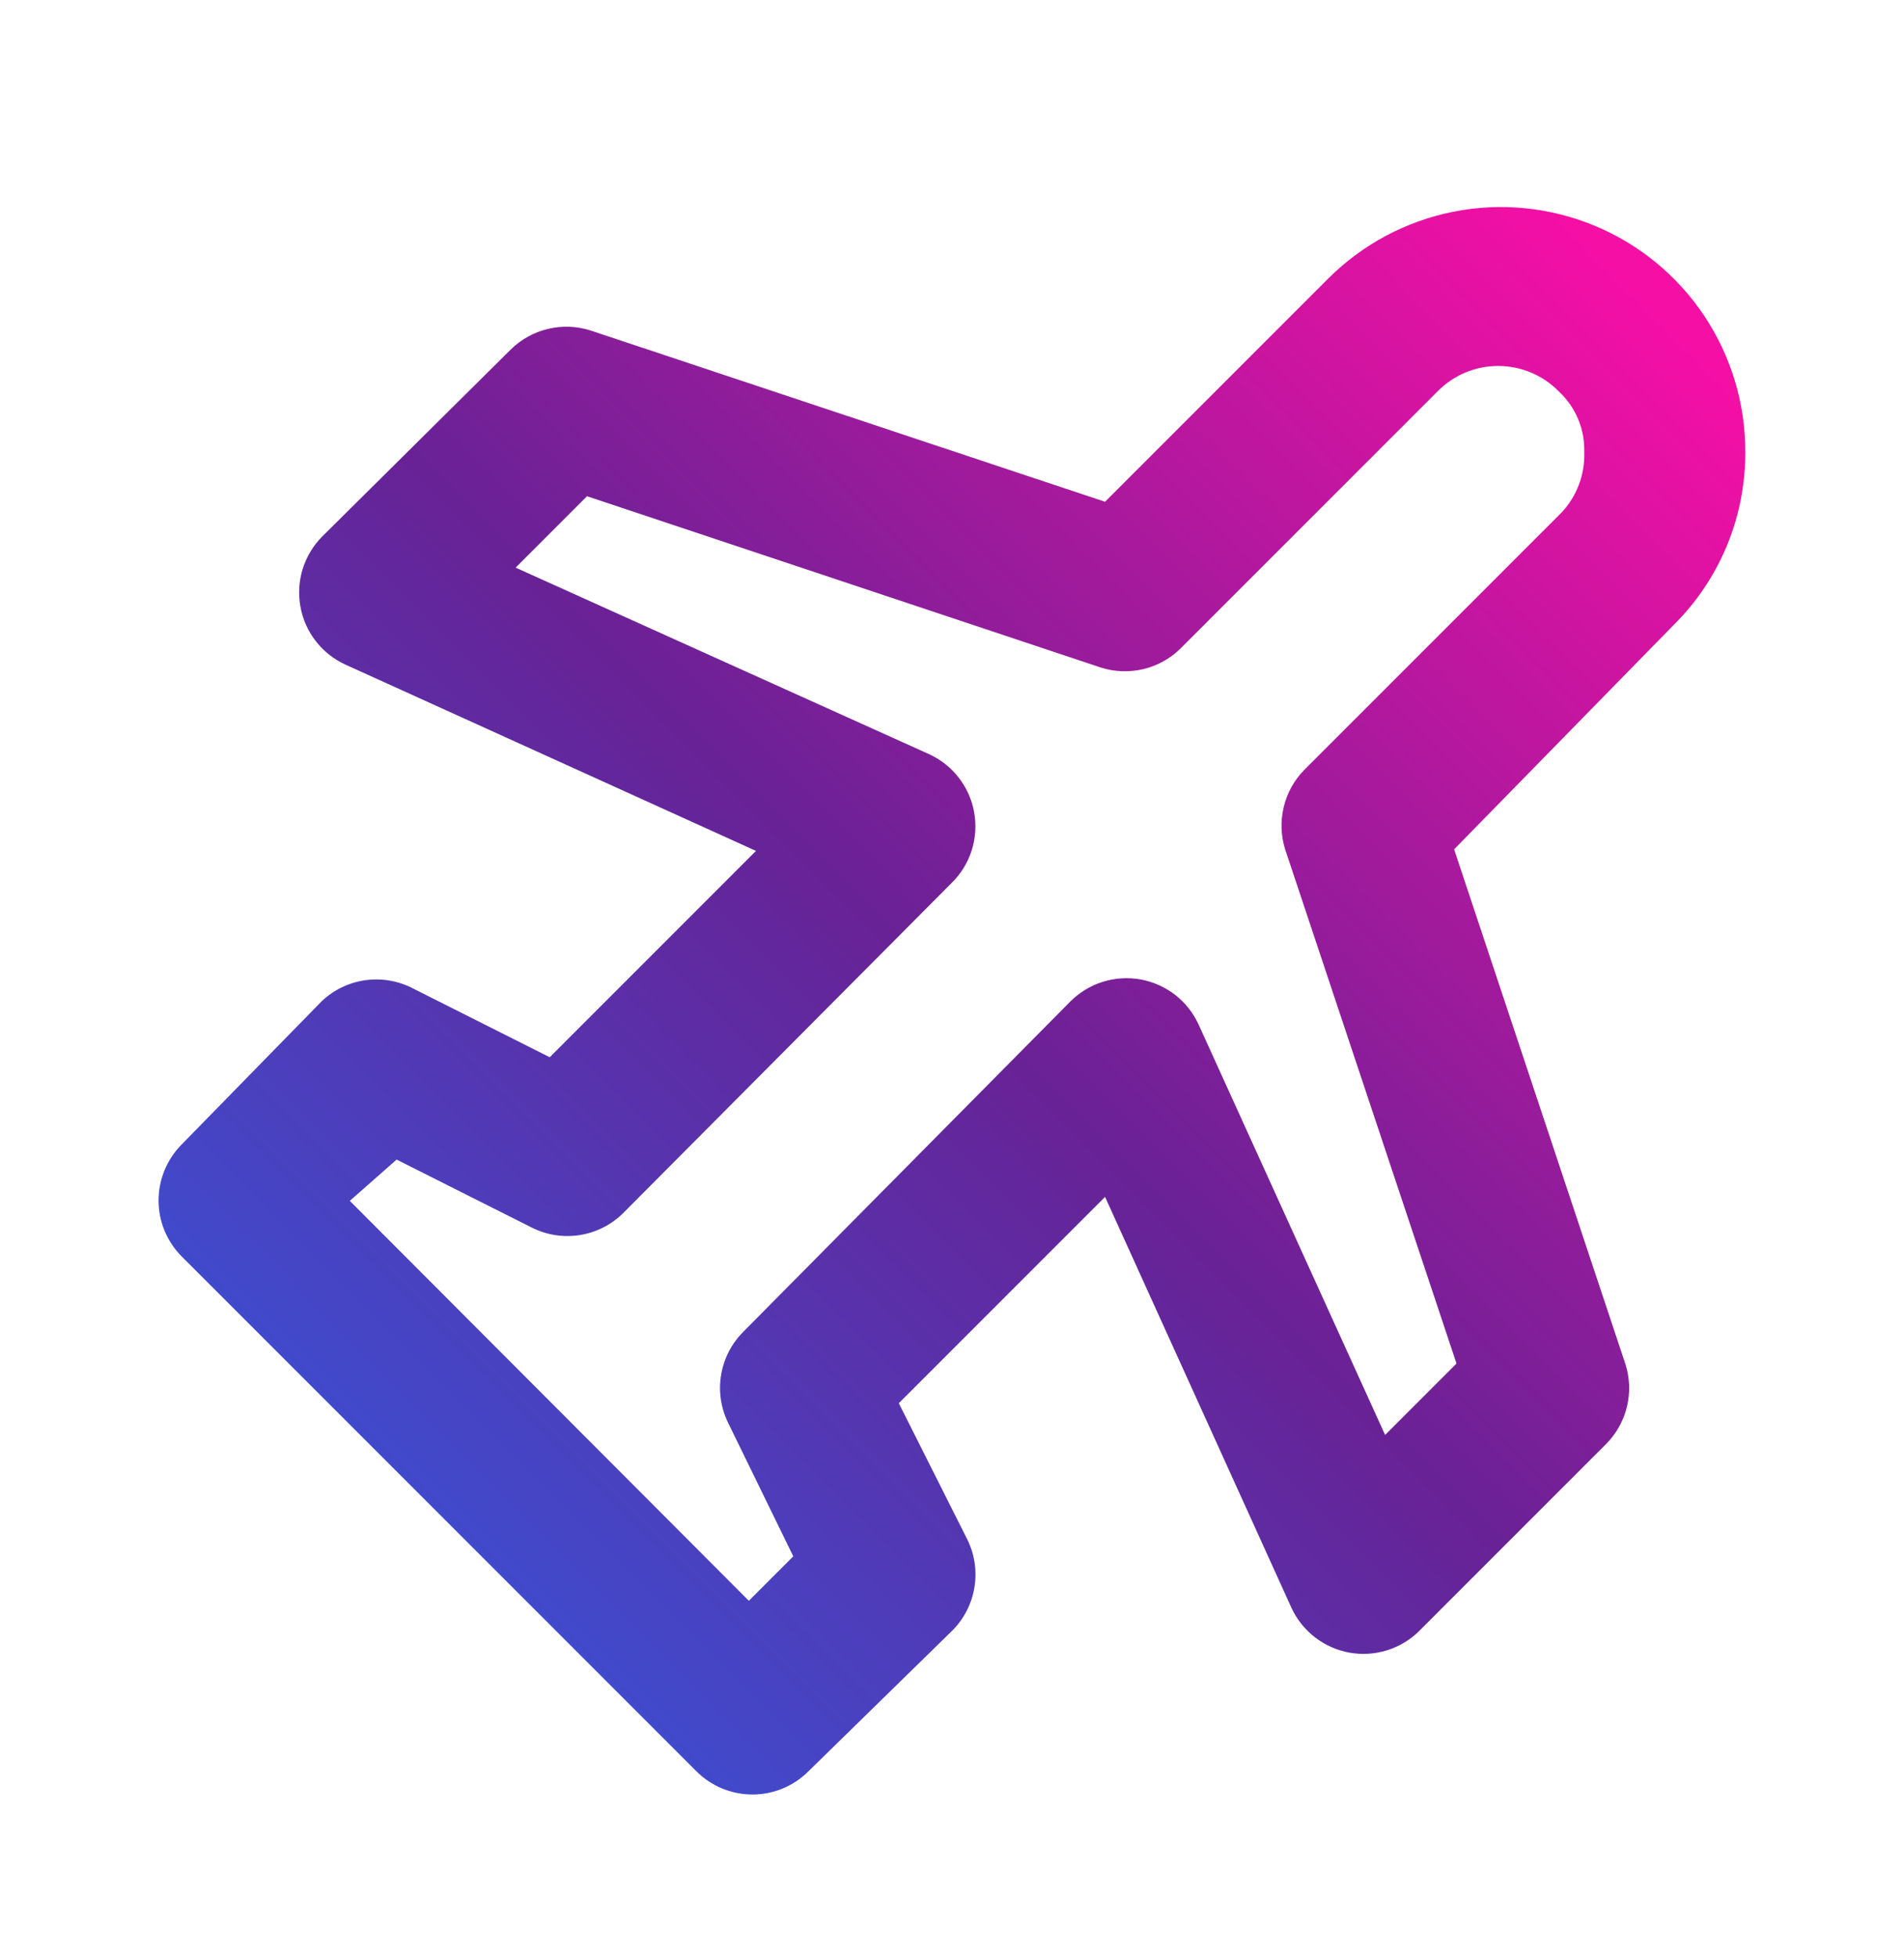 <svg width="36" height="37" viewBox="0 0 36 37" fill="none" xmlns="http://www.w3.org/2000/svg">
<path d="M32.999 8.54C33.001 7.626 32.73 6.731 32.223 5.97C31.715 5.209 30.993 4.616 30.148 4.266C29.303 3.916 28.373 3.824 27.476 4.003C26.579 4.182 25.755 4.623 25.109 5.27L20.894 9.485L11.159 6.245C10.9 6.164 10.624 6.154 10.359 6.218C10.095 6.281 9.853 6.415 9.659 6.605L6.089 10.145C5.92 10.316 5.795 10.526 5.723 10.756C5.652 10.986 5.637 11.229 5.68 11.466C5.722 11.703 5.821 11.926 5.968 12.116C6.115 12.307 6.306 12.459 6.524 12.56L14.294 16.085L10.394 19.985L7.829 18.695C7.552 18.546 7.235 18.487 6.923 18.527C6.611 18.567 6.319 18.705 6.089 18.92L3.434 21.635C3.155 21.916 2.998 22.297 2.998 22.693C2.998 23.089 3.155 23.469 3.434 23.75L13.169 33.485C13.45 33.765 13.831 33.922 14.227 33.922C14.623 33.922 15.003 33.765 15.284 33.485L17.999 30.83C18.224 30.608 18.373 30.319 18.424 30.007C18.476 29.694 18.427 29.373 18.284 29.09L16.994 26.525L20.894 22.625L24.419 30.395C24.521 30.614 24.673 30.804 24.863 30.951C25.054 31.098 25.277 31.197 25.514 31.24C25.751 31.282 25.994 31.268 26.224 31.196C26.454 31.125 26.663 31 26.834 30.83L30.374 27.29C30.564 27.096 30.698 26.854 30.762 26.59C30.825 26.326 30.816 26.05 30.734 25.79L27.494 16.055L31.649 11.81C32.08 11.382 32.421 10.873 32.653 10.311C32.885 9.75 33.002 9.148 32.999 8.54V8.54ZM29.519 9.695L24.659 14.555C24.469 14.749 24.335 14.991 24.272 15.256C24.208 15.52 24.218 15.796 24.299 16.055L27.539 25.775L26.189 27.125L22.664 19.37C22.564 19.15 22.412 18.957 22.222 18.808C22.031 18.66 21.807 18.559 21.569 18.515C21.329 18.472 21.082 18.487 20.85 18.56C20.617 18.633 20.406 18.762 20.234 18.935L14.054 25.175C13.832 25.397 13.685 25.683 13.634 25.992C13.583 26.302 13.63 26.619 13.769 26.9L14.999 29.42L14.159 30.26L6.614 22.7L7.499 21.92L10.064 23.21C10.345 23.349 10.663 23.396 10.973 23.345C11.282 23.294 11.568 23.147 11.789 22.925L17.999 16.685C18.172 16.514 18.3 16.304 18.373 16.073C18.446 15.841 18.462 15.595 18.419 15.356C18.377 15.117 18.276 14.892 18.127 14.7C17.979 14.509 17.785 14.356 17.564 14.255L9.749 10.73L11.099 9.38L20.819 12.62C21.078 12.702 21.355 12.711 21.619 12.648C21.883 12.585 22.125 12.451 22.319 12.26L27.179 7.4C27.329 7.248 27.507 7.126 27.704 7.043C27.901 6.96 28.113 6.918 28.327 6.918C28.541 6.918 28.752 6.96 28.949 7.043C29.146 7.126 29.325 7.248 29.474 7.4C29.631 7.545 29.754 7.722 29.837 7.919C29.92 8.115 29.96 8.327 29.954 8.54C29.962 8.752 29.928 8.963 29.853 9.162C29.779 9.36 29.665 9.542 29.519 9.695V9.695Z" fill="url(#paint0_linear)"/>
<defs>
<linearGradient id="paint0_linear" x1="4.801" y1="32.139" x2="31.245" y2="5.745" gradientUnits="userSpaceOnUse">
<stop stop-color="#3358DE"/>
<stop offset="0.5" stop-color="#682296"/>
<stop offset="1" stop-color="#F50FA5"/>
</linearGradient>
</defs>
</svg>
